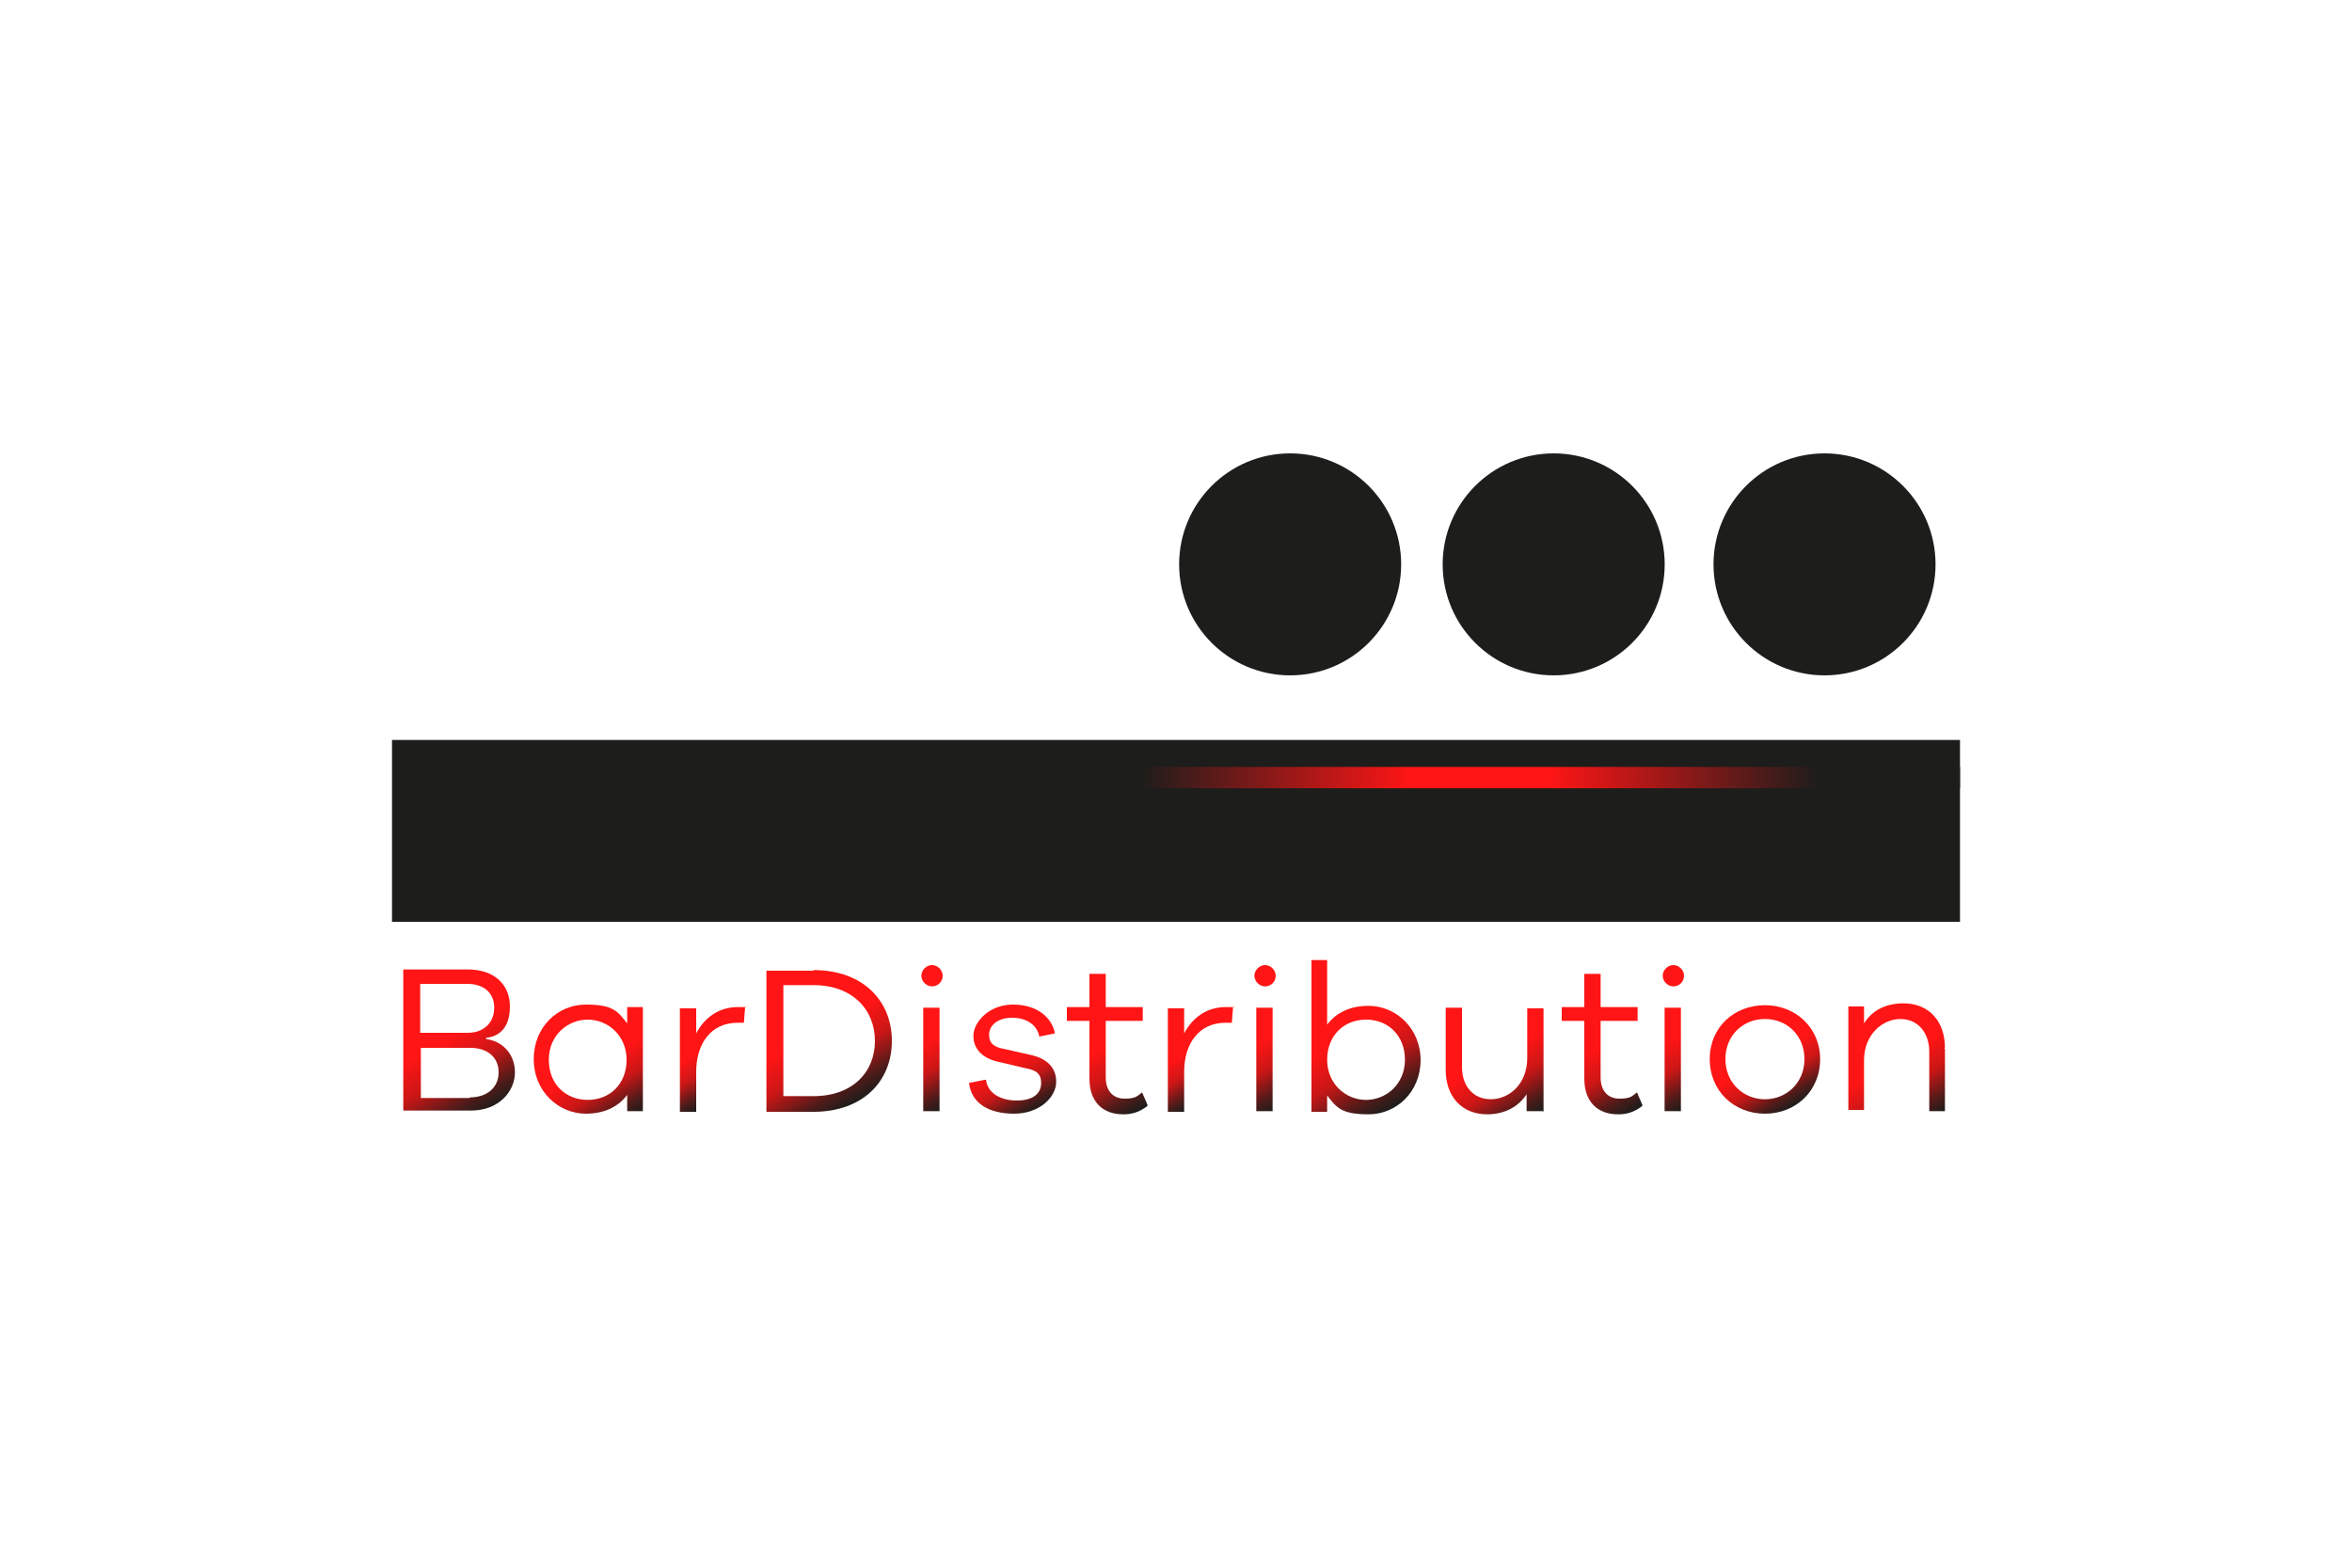 <svg xmlns="http://www.w3.org/2000/svg" xmlns:xlink="http://www.w3.org/1999/xlink" id="Calque_1" data-name="Calque 1" viewBox="0 0 1920 1280"><defs><linearGradient id="D&#xE9;grad&#xE9;_sans_nom_54" data-name="D&#xE9;grad&#xE9; sans nom 54" x1="332.72" y1="-364.06" x2="399.28" y2="-480.29" gradientTransform="translate(0 426) scale(1 -1)" gradientUnits="userSpaceOnUse"><stop offset=".5" stop-color="#ff1515"></stop><stop offset=".7" stop-color="#cb1616"></stop><stop offset=".9" stop-color="#4b1b19"></stop><stop offset="1" stop-color="#1d1d1b"></stop></linearGradient><linearGradient id="D&#xE9;grad&#xE9;_sans_nom_54-2" data-name="D&#xE9;grad&#xE9; sans nom 54" x1="464.14" y1="-396.12" x2="516.36" y2="-486.23" xlink:href="#D&#xE9;grad&#xE9;_sans_nom_54"></linearGradient><linearGradient id="D&#xE9;grad&#xE9;_sans_nom_54-3" data-name="D&#xE9;grad&#xE9; sans nom 54" x1="557.23" y1="-395.15" x2="597.16" y2="-464.25" xlink:href="#D&#xE9;grad&#xE9;_sans_nom_54"></linearGradient><linearGradient id="D&#xE9;grad&#xE9;_sans_nom_54-4" data-name="D&#xE9;grad&#xE9; sans nom 54" x1="629.95" y1="-363.39" x2="694.98" y2="-476.03" xlink:href="#D&#xE9;grad&#xE9;_sans_nom_54"></linearGradient><linearGradient id="D&#xE9;grad&#xE9;_sans_nom_54-5" data-name="D&#xE9;grad&#xE9; sans nom 54" x1="733.63" y1="-376.41" x2="787.35" y2="-469.51" xlink:href="#D&#xE9;grad&#xE9;_sans_nom_54"></linearGradient><linearGradient id="D&#xE9;grad&#xE9;_sans_nom_54-6" data-name="D&#xE9;grad&#xE9; sans nom 54" x1="804.18" y1="-400.69" x2="849.23" y2="-479.02" xlink:href="#D&#xE9;grad&#xE9;_sans_nom_54"></linearGradient><linearGradient id="D&#xE9;grad&#xE9;_sans_nom_54-7" data-name="D&#xE9;grad&#xE9; sans nom 54" x1="879.03" y1="-374.81" x2="937.4" y2="-476.19" xlink:href="#D&#xE9;grad&#xE9;_sans_nom_54"></linearGradient><linearGradient id="D&#xE9;grad&#xE9;_sans_nom_54-8" data-name="D&#xE9;grad&#xE9; sans nom 54" x1="955.32" y1="-395.29" x2="995.77" y2="-464.41" xlink:href="#D&#xE9;grad&#xE9;_sans_nom_54"></linearGradient><linearGradient id="D&#xE9;grad&#xE9;_sans_nom_54-9" data-name="D&#xE9;grad&#xE9; sans nom 54" x1="1005.59" y1="-376.29" x2="1059.35" y2="-469.98" xlink:href="#D&#xE9;grad&#xE9;_sans_nom_54"></linearGradient><linearGradient id="D&#xE9;grad&#xE9;_sans_nom_54-10" data-name="D&#xE9;grad&#xE9; sans nom 54" x1="1062.08" y1="-362.8" x2="1131.27" y2="-482.22" xlink:href="#D&#xE9;grad&#xE9;_sans_nom_54"></linearGradient><linearGradient id="D&#xE9;grad&#xE9;_sans_nom_54-11" data-name="D&#xE9;grad&#xE9; sans nom 54" x1="1196.14" y1="-387.45" x2="1252.98" y2="-484.73" xlink:href="#D&#xE9;grad&#xE9;_sans_nom_54"></linearGradient><linearGradient id="D&#xE9;grad&#xE9;_sans_nom_54-12" data-name="D&#xE9;grad&#xE9; sans nom 54" x1="1283" y1="-374.81" x2="1341.37" y2="-476.19" xlink:href="#D&#xE9;grad&#xE9;_sans_nom_54"></linearGradient><linearGradient id="D&#xE9;grad&#xE9;_sans_nom_54-13" data-name="D&#xE9;grad&#xE9; sans nom 54" x1="1338.82" y1="-376.41" x2="1392.53" y2="-469.51" xlink:href="#D&#xE9;grad&#xE9;_sans_nom_54"></linearGradient><linearGradient id="D&#xE9;grad&#xE9;_sans_nom_54-14" data-name="D&#xE9;grad&#xE9; sans nom 54" x1="1418.27" y1="-400.35" x2="1463.33" y2="-477.66" xlink:href="#D&#xE9;grad&#xE9;_sans_nom_54"></linearGradient><linearGradient id="D&#xE9;grad&#xE9;_sans_nom_54-15" data-name="D&#xE9;grad&#xE9; sans nom 54" x1="1515.61" y1="-392.63" x2="1572.44" y2="-490.43" xlink:href="#D&#xE9;grad&#xE9;_sans_nom_54"></linearGradient><radialGradient id="D&#xE9;grad&#xE9;_sans_nom_35" data-name="D&#xE9;grad&#xE9; sans nom 35" cx="956.05" cy="-252.4" fx="94.95" fy="-337.38" r="865.28" gradientTransform="translate(6 426) scale(1 -1)" gradientUnits="userSpaceOnUse"><stop offset="0" stop-color="#ff1515"></stop><stop offset=".4" stop-color="#1d1d1b"></stop></radialGradient><radialGradient id="D&#xE9;grad&#xE9;_sans_nom_36" data-name="D&#xE9;grad&#xE9; sans nom 36" cx="1207.81" cy="634.88" fx="1207.81" fy="634.88" r="277.39" gradientUnits="userSpaceOnUse"><stop offset=".2" stop-color="#ff1515"></stop><stop offset="1" stop-color="#1d1d1b"></stop></radialGradient><radialGradient id="D&#xE9;grad&#xE9;_sans_nom_36-2" data-name="D&#xE9;grad&#xE9; sans nom 36" cx="1053.18" cy="-34.8" fx="955.22" fy="-128.68" r="135.68" gradientTransform="translate(0 426) scale(1 -1)" xlink:href="#D&#xE9;grad&#xE9;_sans_nom_36"></radialGradient><radialGradient id="D&#xE9;grad&#xE9;_sans_nom_36-3" data-name="D&#xE9;grad&#xE9; sans nom 36" cx="1268.31" cy="-34.8" fx="1170.35" fy="-128.68" r="135.68" gradientTransform="translate(0 426) scale(1 -1)" xlink:href="#D&#xE9;grad&#xE9;_sans_nom_36"></radialGradient><radialGradient id="D&#xE9;grad&#xE9;_sans_nom_36-4" data-name="D&#xE9;grad&#xE9; sans nom 36" cx="1489.41" cy="-34.8" fx="1391.45" fy="-128.68" r="135.68" gradientTransform="translate(0 426) scale(1 -1)" xlink:href="#D&#xE9;grad&#xE9;_sans_nom_36"></radialGradient></defs><g id="BAR_DISTRIBUTION" data-name="BAR DISTRIBUTION"><path id="B" d="M396.8,848.38c12.8,1.54,23.55,11.78,23.55,27.14s-12.8,31.23-35.84,31.23h-55.3v-115.2h52.74c21.5,0,34.3,12.29,34.3,30.21s-9.22,24.58-19.46,25.6h0s0,1.02,0,1.02ZM343.04,843.26h38.91c12.8,0,21.5-8.19,21.5-20.48s-8.7-19.46-22.02-19.46h-38.4v39.94ZM383.49,896c14.34,0,23.55-8.19,23.55-20.48s-9.22-19.97-23.04-19.97h-40.45v40.96h40.45-.51v-.51Z" fill="url(#D&#xE9;grad&#xE9;_sans_nom_54)"></path><path id="A" d="M524.8,907.26h-12.8v-13.31c-7.68,10.24-19.46,15.36-33.79,15.36-22.02,0-42.5-17.92-42.5-44.54s19.97-44.54,42.5-44.54,26.11,5.63,33.79,15.36v-13.31h12.8v84.48h0v.51ZM511.49,865.28c0-19.97-15.36-32.77-31.74-32.77s-31.74,12.8-31.74,32.77,13.82,32.77,31.74,32.77,31.74-12.8,31.74-32.77Z" fill="url(#D&#xE9;grad&#xE9;_sans_nom_54-2)"></path><path id="R" d="M608.26,822.27l-1.02,12.8h-5.12c-22.02,0-33.79,17.41-33.79,39.94v32.77h-13.31v-84.48h13.31v20.48c6.66-12.8,18.43-21.5,33.79-21.5s3.58,0,6.14.51h0v-.51Z" fill="url(#D&#xE9;grad&#xE9;_sans_nom_54-3)"></path><path id="D" d="M664.06,792.06c40.45,0,64,25.09,64,57.86s-23.55,57.86-64,57.86h-38.4v-115.2h38.4v-.51ZM664.06,894.98c32.26,0,50.18-19.97,50.18-45.06s-17.92-45.57-50.18-45.57h-24.58v90.62h24.58Z" fill="url(#D&#xE9;grad&#xE9;_sans_nom_54-4)"></path><path id="I" d="M769.54,796.67c0,5.12-4.1,8.7-8.7,8.7s-8.7-4.1-8.7-8.7,4.1-8.7,8.7-8.7,8.7,4.1,8.7,8.7ZM753.66,907.26v-84.48h13.31v84.48h-13.31Z" fill="url(#D&#xE9;grad&#xE9;_sans_nom_54-5)"></path><path id="S" d="M804.86,881.15c1.02,11.26,11.78,17.41,25.09,17.41s19.97-5.63,19.97-14.34-5.63-10.75-13.82-12.29l-19.46-4.61c-13.82-2.56-22.02-10.24-22.02-21.5s12.8-25.6,32.26-25.6,31.74,10.24,34.3,23.55l-12.8,2.56c-1.54-9.22-10.24-15.36-22.02-15.36s-18.94,6.14-18.94,13.82,4.61,10.24,12.8,11.78l20.48,4.61c12.29,2.56,21.5,9.22,21.5,22.02s-13.82,26.11-34.3,26.11-34.82-8.19-36.86-25.09l12.8-2.56h1.02v-.51Z" fill="url(#D&#xE9;grad&#xE9;_sans_nom_54-6)"></path><path id="T" d="M936.45,903.17c-6.66,5.12-12.8,6.66-19.46,6.66-16.9,0-27.65-10.24-27.65-29.18v-47.1h-18.43v-11.26h18.43v-27.14h13.31v27.14h30.21v11.26h-30.21v46.08c0,11.26,6.14,17.41,15.36,17.41s10.24-2.05,14.34-5.12l4.61,10.75h-.51v.51Z" fill="url(#D&#xE9;grad&#xE9;_sans_nom_54-7)"></path><path id="T-2" data-name="T" d="M1006.59,822.27l-1.02,12.8h-5.12c-22.02,0-33.79,17.41-33.79,39.94v32.77h-13.31v-84.48h13.31v20.48c6.66-12.8,18.43-21.5,33.79-21.5s3.58,0,6.14.51h0v-.51Z" fill="url(#D&#xE9;grad&#xE9;_sans_nom_54-8)"></path><path id="I-2" data-name="I" d="M1041.41,796.67c0,5.12-4.1,8.7-8.7,8.7s-8.7-4.1-8.7-8.7,4.1-8.7,8.7-8.7,8.7,4.1,8.7,8.7ZM1025.54,907.26v-84.48h13.31v84.48h-13.31Z" fill="url(#D&#xE9;grad&#xE9;_sans_nom_54-9)"></path><path id="B-2" data-name="B" d="M1159.68,865.28c0,26.62-19.97,44.54-42.5,44.54s-26.11-5.63-33.79-15.36v13.31h-12.8v-123.9h12.8v52.74c7.68-10.24,19.46-15.36,33.79-15.36,22.02,0,42.5,17.92,42.5,44.54h0v-.51ZM1146.88,865.28c0-19.97-13.82-32.77-31.74-32.77s-31.74,12.8-31.74,32.77,15.36,32.77,31.74,32.77,31.74-12.8,31.74-32.77Z" fill="url(#D&#xE9;grad&#xE9;_sans_nom_54-10)"></path><path id="U" d="M1259.52,907.26h-13.31v-13.82c-6.66,10.24-17.92,16.38-32.26,16.38-20.48,0-33.79-14.34-33.79-36.35v-50.69h13.31v48.64c0,15.36,9.22,26.11,23.55,26.11s29.7-11.78,29.7-33.79v-40.45h13.31v84.48h0l-.51-.51Z" fill="url(#D&#xE9;grad&#xE9;_sans_nom_54-11)"></path><path id="T-3" data-name="T" d="M1340.42,903.17c-6.66,5.12-12.8,6.66-19.46,6.66-16.9,0-27.65-10.24-27.65-29.18v-47.1h-18.43v-11.26h18.43v-27.14h13.31v27.14h30.21v11.26h-30.21v46.08c0,11.26,6.14,17.41,15.36,17.41s10.24-2.05,14.34-5.12l4.61,10.75h-.51v.51Z" fill="url(#D&#xE9;grad&#xE9;_sans_nom_54-12)"></path><path id="I-3" data-name="I" d="M1374.72,796.67c0,5.12-4.1,8.7-8.7,8.7s-8.7-4.1-8.7-8.7,4.1-8.7,8.7-8.7,8.7,4.1,8.7,8.7ZM1358.85,907.26v-84.48h13.31v84.48h-13.31Z" fill="url(#D&#xE9;grad&#xE9;_sans_nom_54-13)"></path><path id="O" d="M1485.82,864.77c0,26.11-19.97,44.54-45.06,44.54s-45.06-18.43-45.06-44.54,19.97-44.03,45.06-44.03,45.06,18.43,45.06,44.03ZM1473.02,864.77c0-19.46-14.34-32.77-32.26-32.77s-32.26,13.31-32.26,32.77,14.85,32.77,32.26,32.77,32.26-13.31,32.26-32.77Z" fill="url(#D&#xE9;grad&#xE9;_sans_nom_54-14)"></path><path id="N" d="M1587.71,856.58v50.69h-12.8v-48.64c0-15.36-9.22-26.62-23.55-26.62s-29.7,12.29-29.7,33.79v40.45h-12.8v-84.48h12.8v13.82c6.66-10.75,17.92-16.38,32.26-16.38,20.48,0,33.79,14.34,33.79,36.35h-.51l.51,1.02Z" fill="url(#D&#xE9;grad&#xE9;_sans_nom_54-15)"></path><rect x="320" y="604.16" width="1280" height="148.48" fill="url(#D&#xE9;grad&#xE9;_sans_nom_35)"></rect><rect x="815.62" y="626.18" width="784.38" height="17.41" fill="url(#D&#xE9;grad&#xE9;_sans_nom_36)"></rect><circle id="_1" data-name="1" cx="1053.18" cy="460.8" r="90.62" fill="url(#D&#xE9;grad&#xE9;_sans_nom_36-2)"></circle><circle id="_2" data-name="2" cx="1268.31" cy="460.8" r="90.62" fill="url(#D&#xE9;grad&#xE9;_sans_nom_36-3)"></circle><circle id="_3" data-name="3" cx="1489.41" cy="460.8" r="90.62" fill="url(#D&#xE9;grad&#xE9;_sans_nom_36-4)"></circle></g></svg>